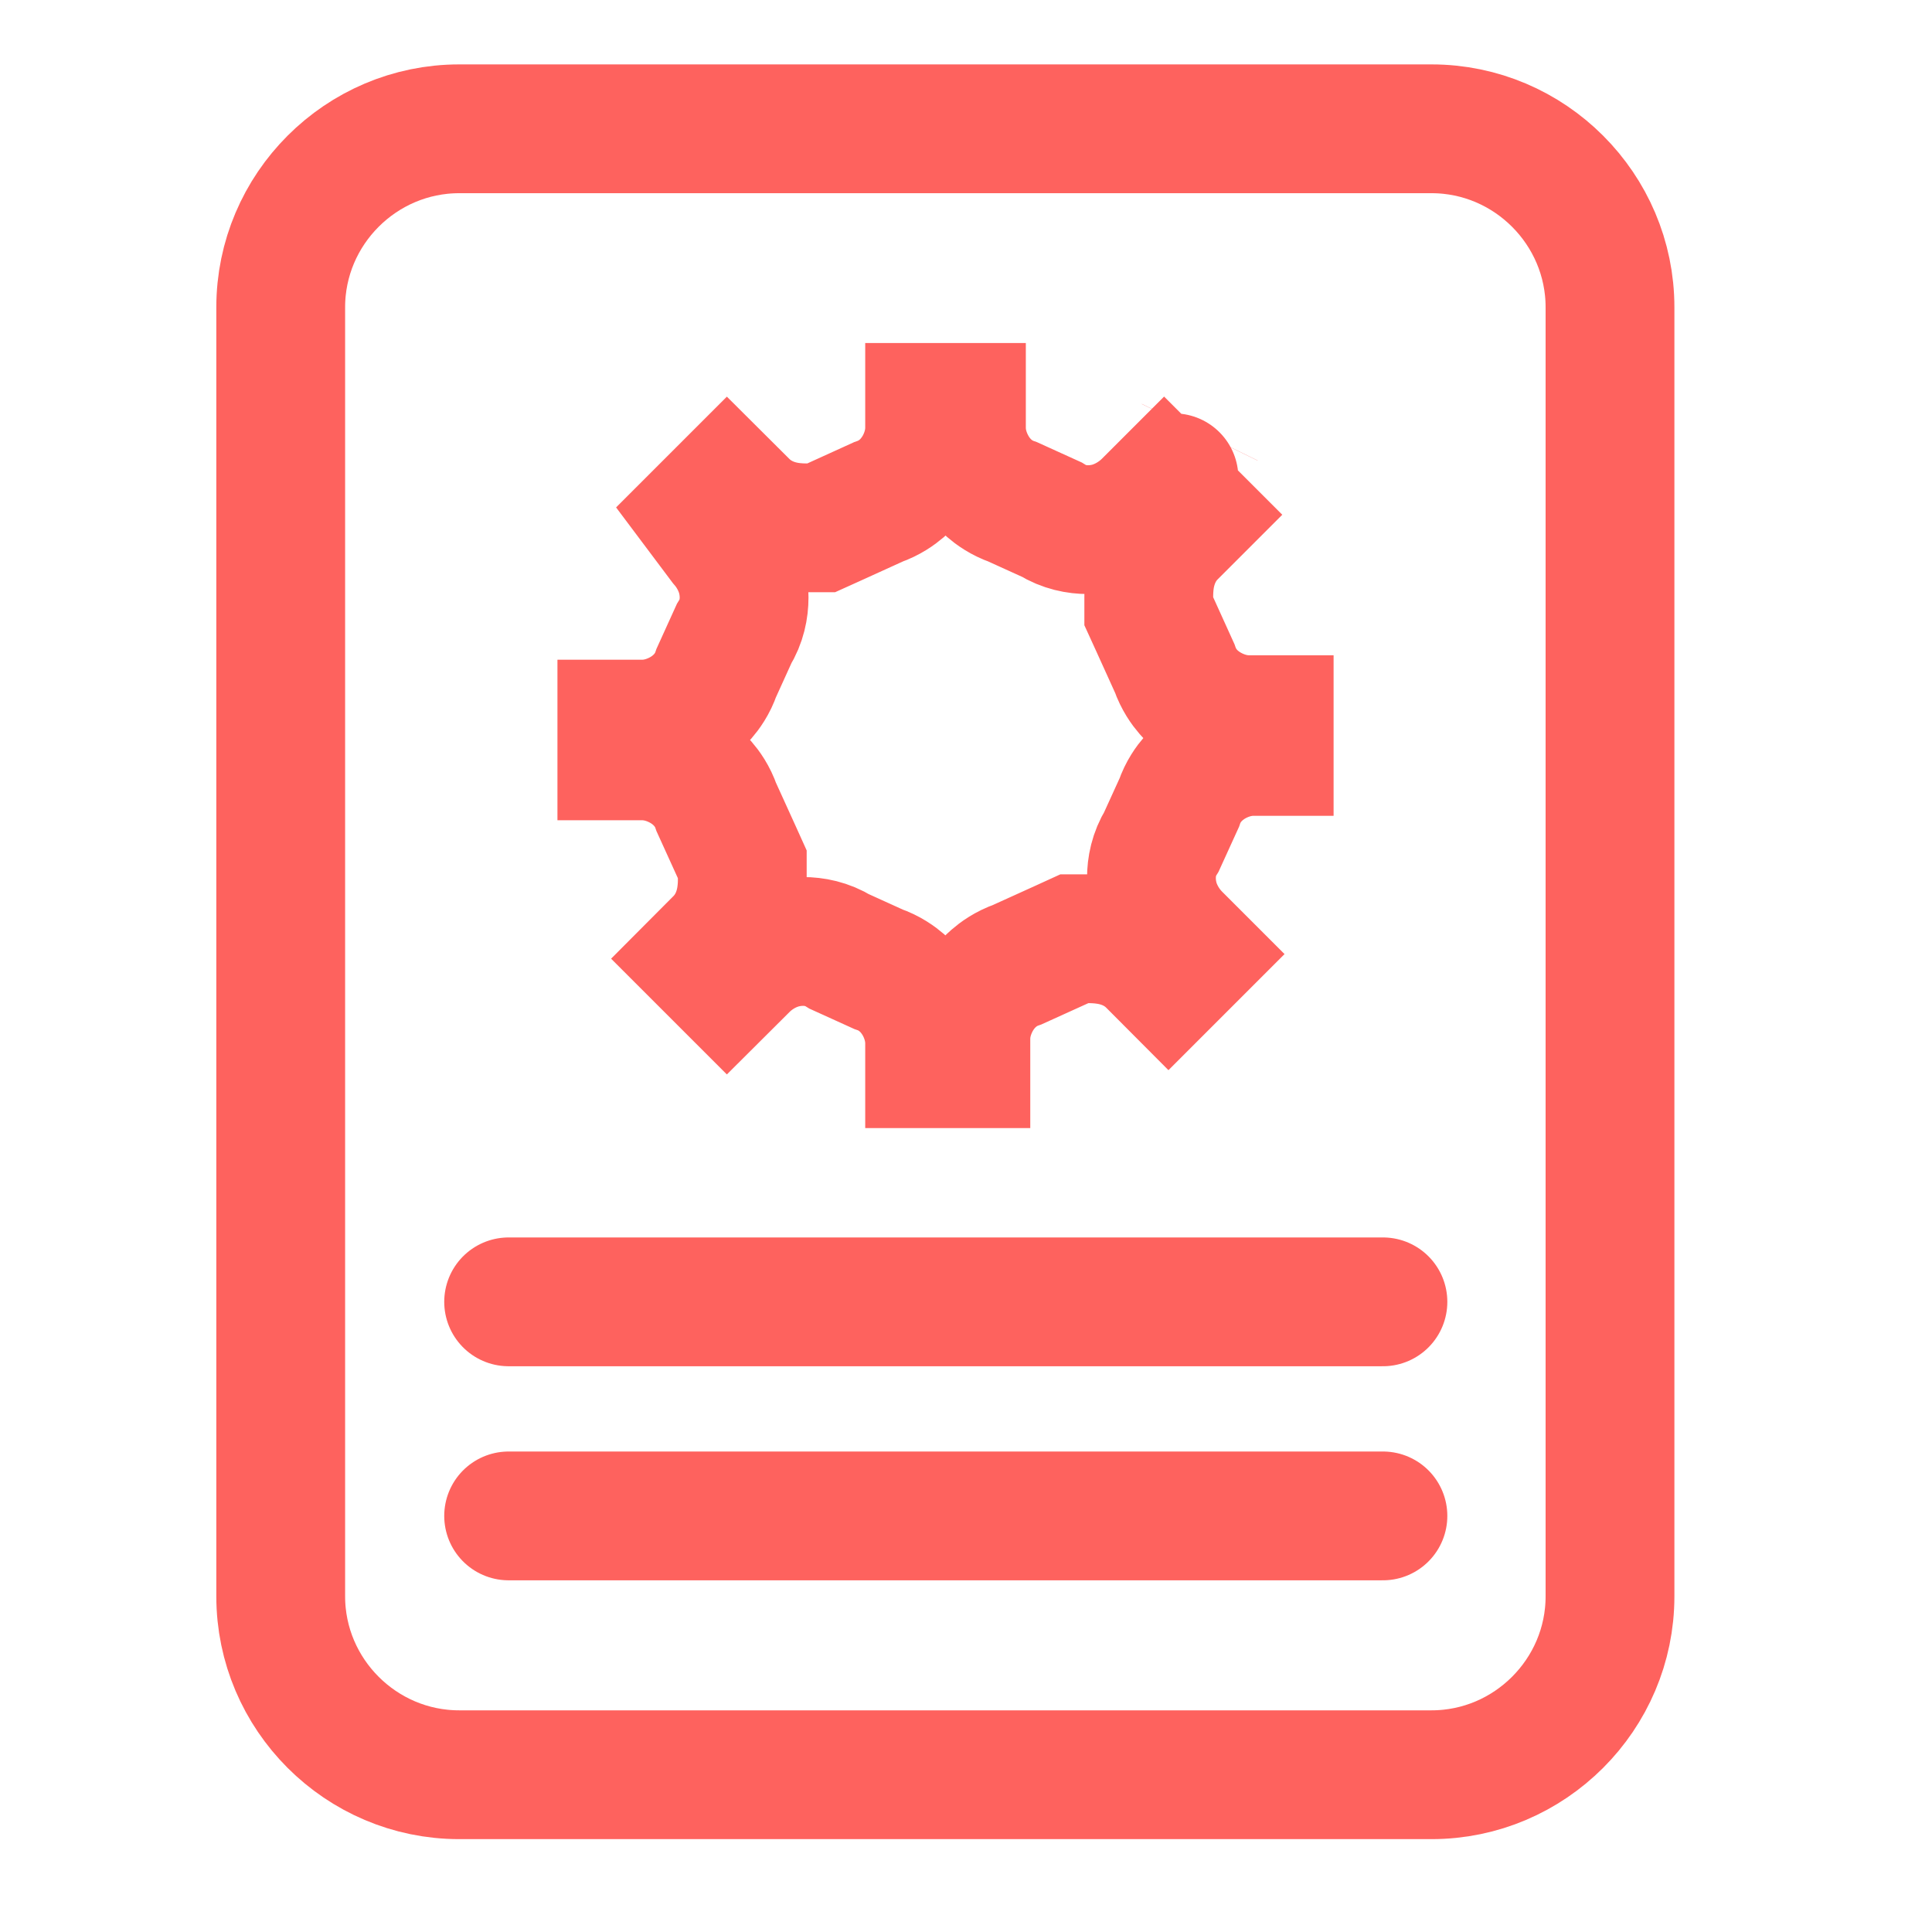 <svg width="30" height="30" viewBox="0 0 30 30" fill="none" xmlns="http://www.w3.org/2000/svg">
<path d="M18.63 6.711L18.629 6.713L18.63 6.711ZM11.526 13.638V13.421L11.437 13.224L11.124 12.536C11.066 12.364 10.974 12.24 10.913 12.17C10.809 12.05 10.697 11.971 10.617 11.923C10.485 11.844 10.253 11.737 9.972 11.737H9.656V11.244H9.972C10.253 11.244 10.485 11.137 10.617 11.058C10.697 11.01 10.809 10.931 10.913 10.811C10.974 10.741 11.066 10.617 11.124 10.445L11.396 9.846C11.639 9.455 11.543 9.04 11.492 8.889C11.432 8.709 11.336 8.552 11.229 8.429L10.887 7.973L11.288 7.572L11.551 7.834C11.551 7.834 11.551 7.834 11.551 7.834C11.807 8.09 12.111 8.154 12.232 8.174C12.368 8.197 12.492 8.196 12.529 8.196C12.532 8.196 12.533 8.196 12.535 8.196H12.752L12.949 8.107L13.637 7.794C13.809 7.735 13.932 7.644 14.003 7.583C14.123 7.479 14.201 7.367 14.25 7.287C14.329 7.155 14.435 6.923 14.435 6.642V6.326H14.929V6.642C14.929 6.923 15.036 7.155 15.115 7.287C15.163 7.367 15.242 7.479 15.362 7.583C15.432 7.644 15.556 7.735 15.728 7.794L16.327 8.066C16.718 8.309 17.133 8.213 17.284 8.162C17.5 8.09 17.682 7.965 17.814 7.834C17.814 7.834 17.814 7.834 17.814 7.834L18.076 7.572L18.497 7.993L18.2 8.29C17.944 8.546 17.881 8.85 17.86 8.971C17.838 9.108 17.838 9.231 17.838 9.269C17.838 9.271 17.838 9.273 17.838 9.274V9.491L17.928 9.688L18.24 10.376C18.299 10.548 18.39 10.672 18.451 10.742C18.555 10.862 18.668 10.941 18.748 10.989C18.88 11.068 19.112 11.175 19.392 11.175H19.708V11.668H19.461C19.181 11.668 18.949 11.775 18.817 11.854C18.737 11.902 18.625 11.981 18.521 12.101C18.46 12.171 18.368 12.295 18.31 12.467L18.037 13.066C17.795 13.457 17.891 13.872 17.941 14.023C18.013 14.239 18.138 14.421 18.27 14.553L18.532 14.815L18.145 15.202L17.883 14.939C17.627 14.683 17.323 14.62 17.202 14.6C17.065 14.577 16.942 14.577 16.904 14.577C16.902 14.577 16.9 14.577 16.899 14.577H16.682L16.485 14.667L15.797 14.979C15.625 15.038 15.501 15.13 15.431 15.191C15.311 15.295 15.232 15.407 15.184 15.487C15.105 15.619 14.998 15.851 14.998 16.131V16.517H14.435V16.201C14.435 15.92 14.329 15.688 14.25 15.556C14.201 15.476 14.123 15.364 14.003 15.26C13.932 15.199 13.809 15.107 13.637 15.049L13.038 14.777C12.646 14.534 12.232 14.63 12.08 14.681C11.864 14.752 11.682 14.877 11.551 15.009L11.288 15.271L10.902 14.885L11.164 14.622C11.421 14.366 11.484 14.062 11.504 13.941C11.527 13.804 11.527 13.681 11.526 13.643C11.526 13.641 11.526 13.639 11.526 13.638ZM18.229 7.419C18.229 7.419 18.229 7.419 18.229 7.419L18.229 7.419ZM17.924 7.419C17.923 7.419 17.923 7.419 17.923 7.419L17.923 7.419L17.924 7.419Z" stroke="#FE625E" stroke-width="2" stroke-miterlimit="10" stroke-linecap="round"/>
<path d="M22.229 27.558H7.13C5.606 27.558 4.359 26.312 4.359 24.788V4.771C4.359 3.247 5.606 2 7.13 2H22.229C23.753 2 25 3.247 25 4.771V24.788C25 26.312 23.753 27.558 22.229 27.558Z" stroke="#FE625E" stroke-width="2" stroke-miterlimit="10" stroke-linecap="round"/>
<path d="M7.898 20.215H21.474" stroke="#FE625E" stroke-width="2" stroke-miterlimit="10" stroke-linecap="round"/>
<path d="M7.898 23.539H21.474" stroke="#FE625E" stroke-width="2" stroke-miterlimit="10" stroke-linecap="round"/>
</svg>
